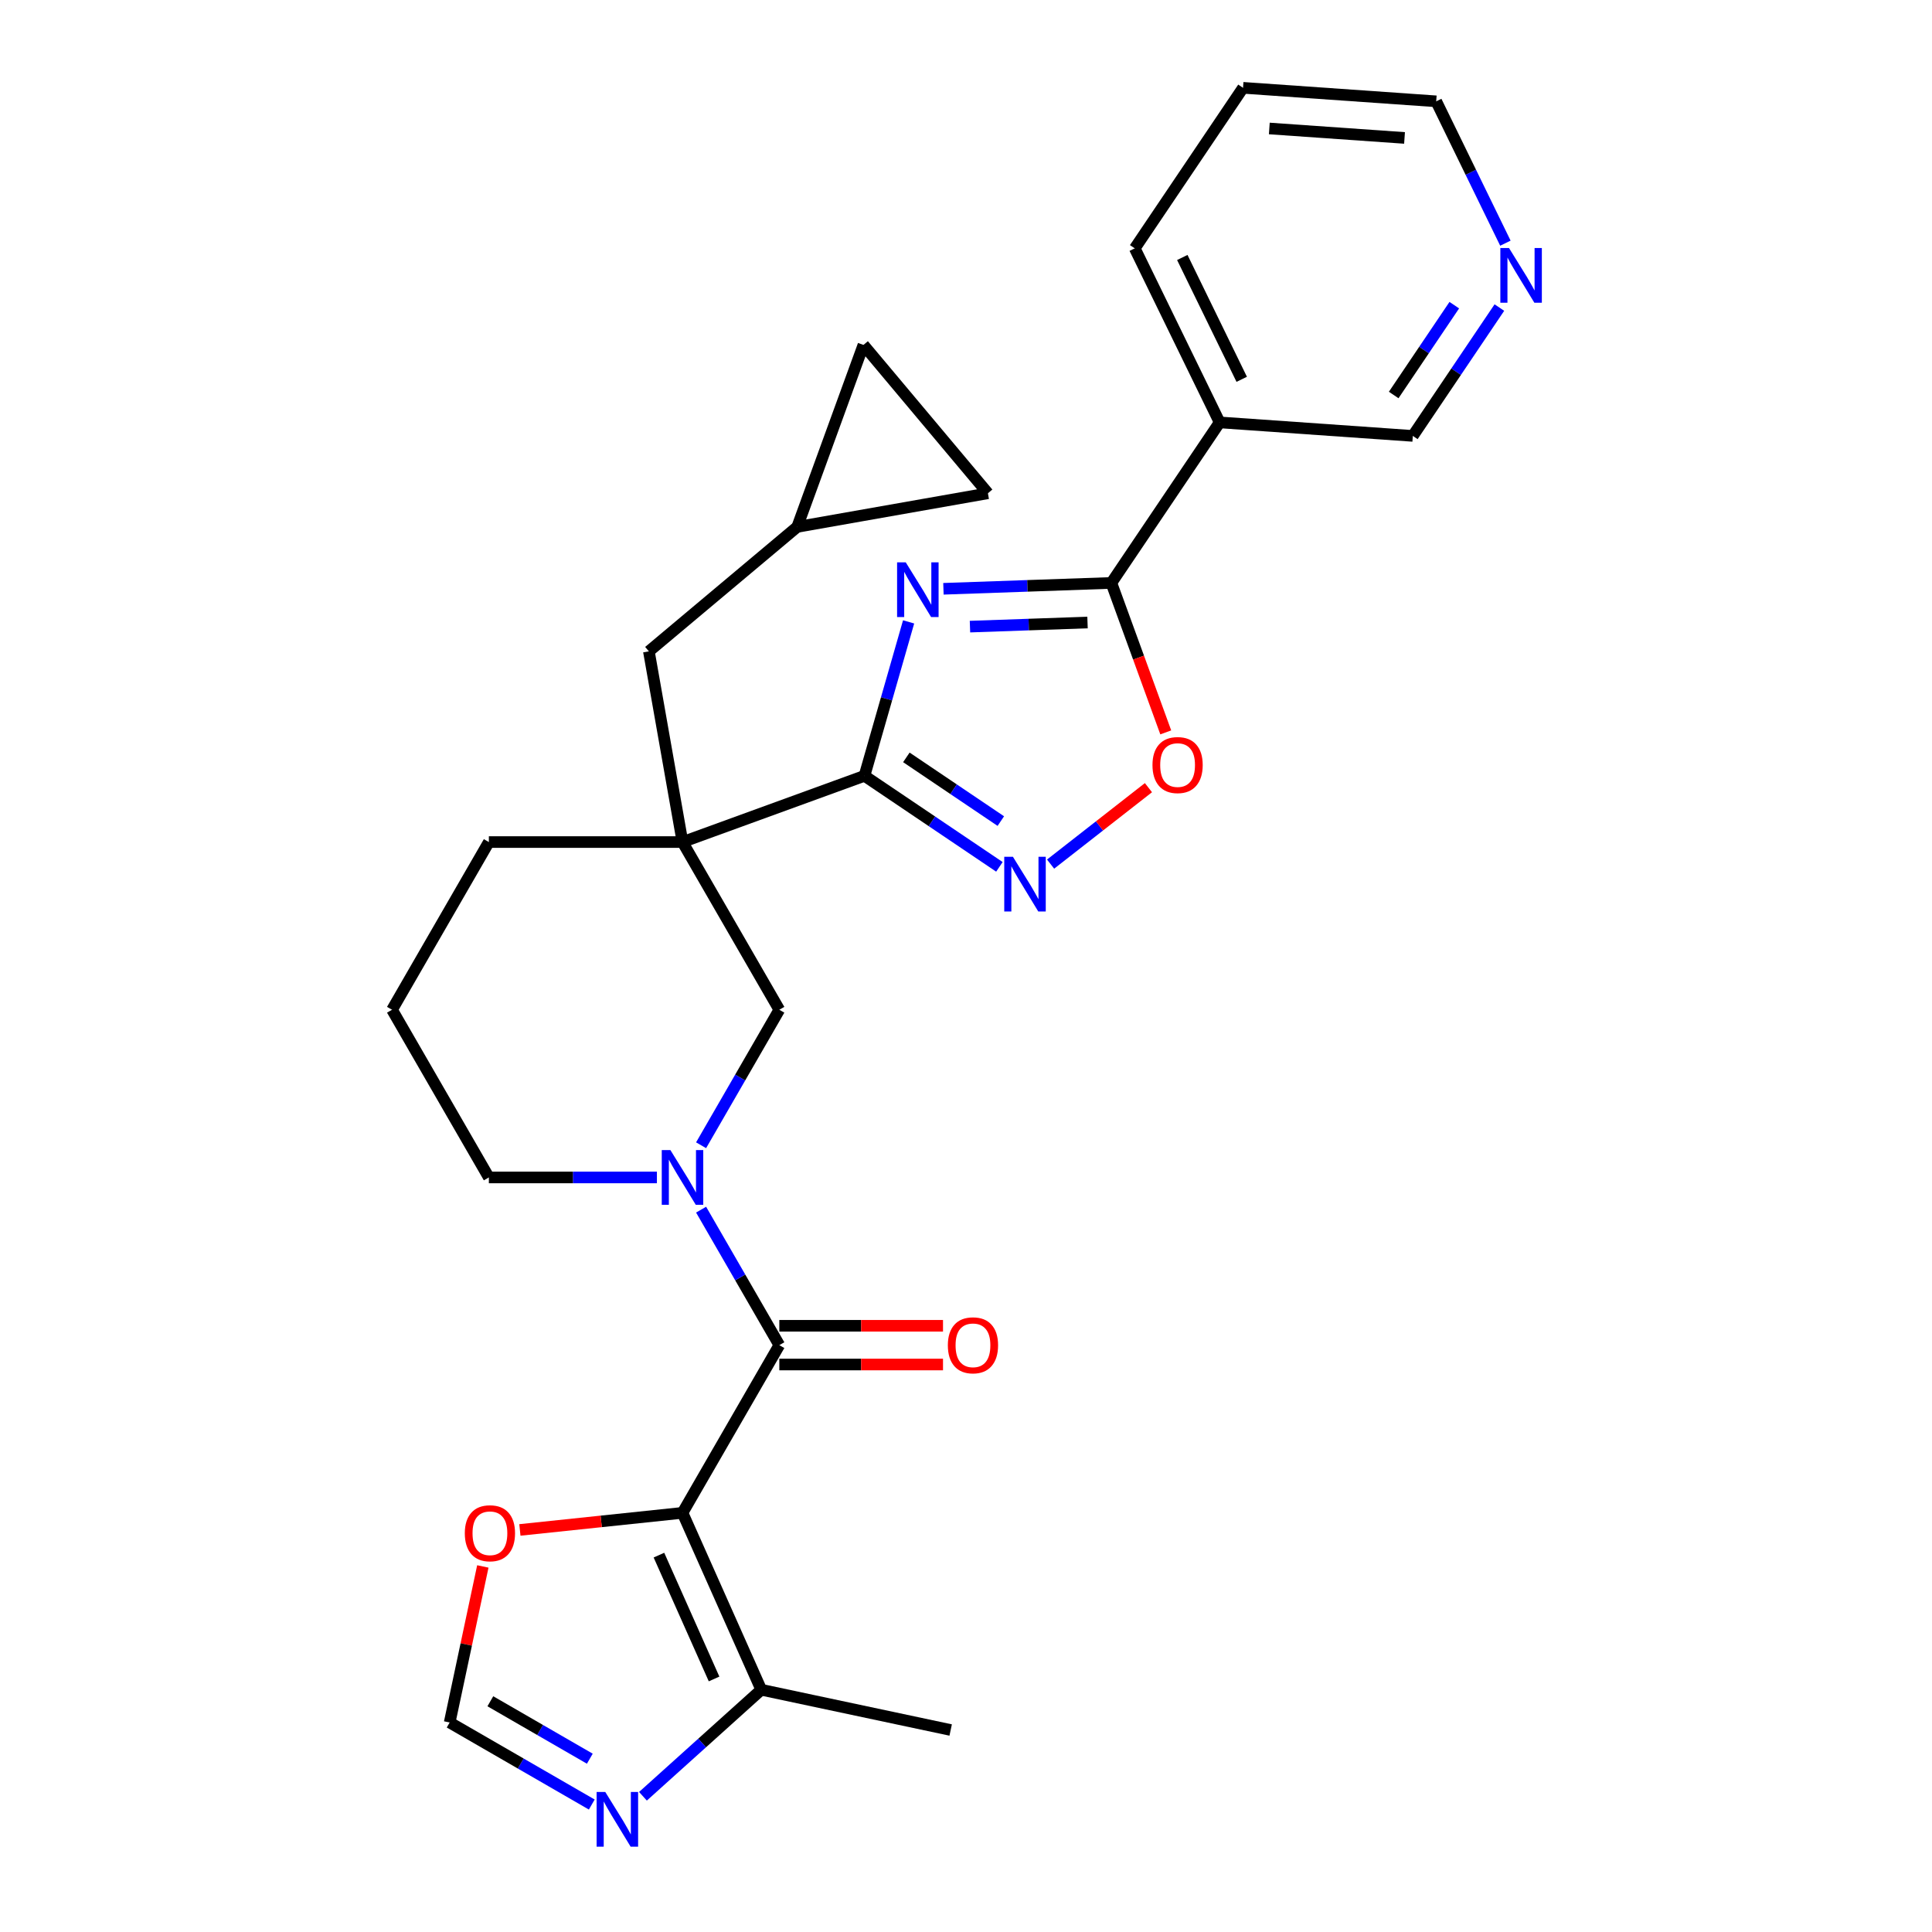 <?xml version='1.0' encoding='iso-8859-1'?>
<svg version='1.1' baseProfile='full'
              xmlns='http://www.w3.org/2000/svg'
                      xmlns:rdkit='http://www.rdkit.org/xml'
                      xmlns:xlink='http://www.w3.org/1999/xlink'
                  xml:space='preserve'
width='1000px' height='1000px' viewBox='0 0 1000 1000'>
<!-- END OF HEADER -->
<rect style='opacity:1.0;fill:#FFFFFF;stroke:none' width='1000' height='1000' x='0' y='0'> </rect>
<path class='bond-1' d='M 470.294,321.888 L 458.87,361.728' style='fill:none;fill-rule:evenodd;stroke:#0000FF;stroke-width:6px;stroke-linecap:butt;stroke-linejoin:miter;stroke-opacity:1' />
<path class='bond-1' d='M 458.87,361.728 L 447.446,401.567' style='fill:none;fill-rule:evenodd;stroke:#000000;stroke-width:6px;stroke-linecap:butt;stroke-linejoin:miter;stroke-opacity:1' />
<path class='bond-4' d='M 488.319,304.76 L 531.779,303.242' style='fill:none;fill-rule:evenodd;stroke:#0000FF;stroke-width:6px;stroke-linecap:butt;stroke-linejoin:miter;stroke-opacity:1' />
<path class='bond-4' d='M 531.779,303.242 L 575.24,301.724' style='fill:none;fill-rule:evenodd;stroke:#000000;stroke-width:6px;stroke-linecap:butt;stroke-linejoin:miter;stroke-opacity:1' />
<path class='bond-4' d='M 502.056,324.338 L 532.479,323.275' style='fill:none;fill-rule:evenodd;stroke:#0000FF;stroke-width:6px;stroke-linecap:butt;stroke-linejoin:miter;stroke-opacity:1' />
<path class='bond-4' d='M 532.479,323.275 L 562.901,322.213' style='fill:none;fill-rule:evenodd;stroke:#000000;stroke-width:6px;stroke-linecap:butt;stroke-linejoin:miter;stroke-opacity:1' />
<path class='bond-0' d='M 353.263,783.047 L 403.377,696.247' style='fill:none;fill-rule:evenodd;stroke:#000000;stroke-width:6px;stroke-linecap:butt;stroke-linejoin:miter;stroke-opacity:1' />
<path class='bond-8' d='M 353.263,783.047 L 394.029,874.61' style='fill:none;fill-rule:evenodd;stroke:#000000;stroke-width:6px;stroke-linecap:butt;stroke-linejoin:miter;stroke-opacity:1' />
<path class='bond-8' d='M 341.065,804.935 L 369.602,869.029' style='fill:none;fill-rule:evenodd;stroke:#000000;stroke-width:6px;stroke-linecap:butt;stroke-linejoin:miter;stroke-opacity:1' />
<path class='bond-12' d='M 353.263,783.047 L 311.176,787.47' style='fill:none;fill-rule:evenodd;stroke:#000000;stroke-width:6px;stroke-linecap:butt;stroke-linejoin:miter;stroke-opacity:1' />
<path class='bond-12' d='M 311.176,787.47 L 269.09,791.894' style='fill:none;fill-rule:evenodd;stroke:#FF0000;stroke-width:6px;stroke-linecap:butt;stroke-linejoin:miter;stroke-opacity:1' />
<path class='bond-2' d='M 447.446,401.567 L 353.263,435.847' style='fill:none;fill-rule:evenodd;stroke:#000000;stroke-width:6px;stroke-linecap:butt;stroke-linejoin:miter;stroke-opacity:1' />
<path class='bond-6' d='M 447.446,401.567 L 482.37,425.124' style='fill:none;fill-rule:evenodd;stroke:#000000;stroke-width:6px;stroke-linecap:butt;stroke-linejoin:miter;stroke-opacity:1' />
<path class='bond-6' d='M 482.37,425.124 L 517.293,448.68' style='fill:none;fill-rule:evenodd;stroke:#0000FF;stroke-width:6px;stroke-linecap:butt;stroke-linejoin:miter;stroke-opacity:1' />
<path class='bond-6' d='M 469.133,392.016 L 493.579,408.505' style='fill:none;fill-rule:evenodd;stroke:#000000;stroke-width:6px;stroke-linecap:butt;stroke-linejoin:miter;stroke-opacity:1' />
<path class='bond-6' d='M 493.579,408.505 L 518.026,424.994' style='fill:none;fill-rule:evenodd;stroke:#0000FF;stroke-width:6px;stroke-linecap:butt;stroke-linejoin:miter;stroke-opacity:1' />
<path class='bond-9' d='M 353.263,435.847 L 403.377,522.647' style='fill:none;fill-rule:evenodd;stroke:#000000;stroke-width:6px;stroke-linecap:butt;stroke-linejoin:miter;stroke-opacity:1' />
<path class='bond-14' d='M 353.263,435.847 L 335.859,337.142' style='fill:none;fill-rule:evenodd;stroke:#000000;stroke-width:6px;stroke-linecap:butt;stroke-linejoin:miter;stroke-opacity:1' />
<path class='bond-20' d='M 353.263,435.847 L 253.035,435.847' style='fill:none;fill-rule:evenodd;stroke:#000000;stroke-width:6px;stroke-linecap:butt;stroke-linejoin:miter;stroke-opacity:1' />
<path class='bond-3' d='M 403.377,696.247 L 383.131,661.18' style='fill:none;fill-rule:evenodd;stroke:#000000;stroke-width:6px;stroke-linecap:butt;stroke-linejoin:miter;stroke-opacity:1' />
<path class='bond-3' d='M 383.131,661.18 L 362.885,626.113' style='fill:none;fill-rule:evenodd;stroke:#0000FF;stroke-width:6px;stroke-linecap:butt;stroke-linejoin:miter;stroke-opacity:1' />
<path class='bond-18' d='M 403.377,706.27 L 445.738,706.27' style='fill:none;fill-rule:evenodd;stroke:#000000;stroke-width:6px;stroke-linecap:butt;stroke-linejoin:miter;stroke-opacity:1' />
<path class='bond-18' d='M 445.738,706.27 L 488.099,706.27' style='fill:none;fill-rule:evenodd;stroke:#FF0000;stroke-width:6px;stroke-linecap:butt;stroke-linejoin:miter;stroke-opacity:1' />
<path class='bond-18' d='M 403.377,686.224 L 445.738,686.224' style='fill:none;fill-rule:evenodd;stroke:#000000;stroke-width:6px;stroke-linecap:butt;stroke-linejoin:miter;stroke-opacity:1' />
<path class='bond-18' d='M 445.738,686.224 L 488.099,686.224' style='fill:none;fill-rule:evenodd;stroke:#FF0000;stroke-width:6px;stroke-linecap:butt;stroke-linejoin:miter;stroke-opacity:1' />
<path class='bond-7' d='M 575.24,301.724 L 589.318,340.403' style='fill:none;fill-rule:evenodd;stroke:#000000;stroke-width:6px;stroke-linecap:butt;stroke-linejoin:miter;stroke-opacity:1' />
<path class='bond-7' d='M 589.318,340.403 L 603.396,379.082' style='fill:none;fill-rule:evenodd;stroke:#FF0000;stroke-width:6px;stroke-linecap:butt;stroke-linejoin:miter;stroke-opacity:1' />
<path class='bond-11' d='M 575.24,301.724 L 631.287,218.631' style='fill:none;fill-rule:evenodd;stroke:#000000;stroke-width:6px;stroke-linecap:butt;stroke-linejoin:miter;stroke-opacity:1' />
<path class='bond-5' d='M 362.885,592.781 L 383.131,557.714' style='fill:none;fill-rule:evenodd;stroke:#0000FF;stroke-width:6px;stroke-linecap:butt;stroke-linejoin:miter;stroke-opacity:1' />
<path class='bond-5' d='M 383.131,557.714 L 403.377,522.647' style='fill:none;fill-rule:evenodd;stroke:#000000;stroke-width:6px;stroke-linecap:butt;stroke-linejoin:miter;stroke-opacity:1' />
<path class='bond-30' d='M 340.017,609.447 L 296.526,609.447' style='fill:none;fill-rule:evenodd;stroke:#0000FF;stroke-width:6px;stroke-linecap:butt;stroke-linejoin:miter;stroke-opacity:1' />
<path class='bond-30' d='M 296.526,609.447 L 253.035,609.447' style='fill:none;fill-rule:evenodd;stroke:#000000;stroke-width:6px;stroke-linecap:butt;stroke-linejoin:miter;stroke-opacity:1' />
<path class='bond-28' d='M 543.785,447.265 L 569.11,427.48' style='fill:none;fill-rule:evenodd;stroke:#0000FF;stroke-width:6px;stroke-linecap:butt;stroke-linejoin:miter;stroke-opacity:1' />
<path class='bond-28' d='M 569.11,427.48 L 594.434,407.694' style='fill:none;fill-rule:evenodd;stroke:#FF0000;stroke-width:6px;stroke-linecap:butt;stroke-linejoin:miter;stroke-opacity:1' />
<path class='bond-10' d='M 394.029,874.61 L 363.41,902.179' style='fill:none;fill-rule:evenodd;stroke:#000000;stroke-width:6px;stroke-linecap:butt;stroke-linejoin:miter;stroke-opacity:1' />
<path class='bond-10' d='M 363.41,902.179 L 332.791,929.749' style='fill:none;fill-rule:evenodd;stroke:#0000FF;stroke-width:6px;stroke-linecap:butt;stroke-linejoin:miter;stroke-opacity:1' />
<path class='bond-24' d='M 394.029,874.61 L 492.067,895.448' style='fill:none;fill-rule:evenodd;stroke:#000000;stroke-width:6px;stroke-linecap:butt;stroke-linejoin:miter;stroke-opacity:1' />
<path class='bond-32' d='M 306.3,934.028 L 269.523,912.795' style='fill:none;fill-rule:evenodd;stroke:#0000FF;stroke-width:6px;stroke-linecap:butt;stroke-linejoin:miter;stroke-opacity:1' />
<path class='bond-32' d='M 269.523,912.795 L 232.746,891.561' style='fill:none;fill-rule:evenodd;stroke:#000000;stroke-width:6px;stroke-linecap:butt;stroke-linejoin:miter;stroke-opacity:1' />
<path class='bond-32' d='M 305.29,910.298 L 279.546,895.435' style='fill:none;fill-rule:evenodd;stroke:#0000FF;stroke-width:6px;stroke-linecap:butt;stroke-linejoin:miter;stroke-opacity:1' />
<path class='bond-32' d='M 279.546,895.435 L 253.802,880.571' style='fill:none;fill-rule:evenodd;stroke:#000000;stroke-width:6px;stroke-linecap:butt;stroke-linejoin:miter;stroke-opacity:1' />
<path class='bond-22' d='M 631.287,218.631 L 731.27,225.623' style='fill:none;fill-rule:evenodd;stroke:#000000;stroke-width:6px;stroke-linecap:butt;stroke-linejoin:miter;stroke-opacity:1' />
<path class='bond-23' d='M 631.287,218.631 L 587.35,128.547' style='fill:none;fill-rule:evenodd;stroke:#000000;stroke-width:6px;stroke-linecap:butt;stroke-linejoin:miter;stroke-opacity:1' />
<path class='bond-23' d='M 642.713,196.331 L 611.957,133.272' style='fill:none;fill-rule:evenodd;stroke:#000000;stroke-width:6px;stroke-linecap:butt;stroke-linejoin:miter;stroke-opacity:1' />
<path class='bond-13' d='M 249.914,810.789 L 241.33,851.175' style='fill:none;fill-rule:evenodd;stroke:#FF0000;stroke-width:6px;stroke-linecap:butt;stroke-linejoin:miter;stroke-opacity:1' />
<path class='bond-13' d='M 241.33,851.175 L 232.746,891.561' style='fill:none;fill-rule:evenodd;stroke:#000000;stroke-width:6px;stroke-linecap:butt;stroke-linejoin:miter;stroke-opacity:1' />
<path class='bond-15' d='M 335.859,337.142 L 412.638,272.717' style='fill:none;fill-rule:evenodd;stroke:#000000;stroke-width:6px;stroke-linecap:butt;stroke-linejoin:miter;stroke-opacity:1' />
<path class='bond-16' d='M 412.638,272.717 L 446.918,178.533' style='fill:none;fill-rule:evenodd;stroke:#000000;stroke-width:6px;stroke-linecap:butt;stroke-linejoin:miter;stroke-opacity:1' />
<path class='bond-17' d='M 412.638,272.717 L 511.343,255.312' style='fill:none;fill-rule:evenodd;stroke:#000000;stroke-width:6px;stroke-linecap:butt;stroke-linejoin:miter;stroke-opacity:1' />
<path class='bond-31' d='M 446.918,178.533 L 511.343,255.312' style='fill:none;fill-rule:evenodd;stroke:#000000;stroke-width:6px;stroke-linecap:butt;stroke-linejoin:miter;stroke-opacity:1' />
<path class='bond-19' d='M 776.076,159.196 L 753.673,192.41' style='fill:none;fill-rule:evenodd;stroke:#0000FF;stroke-width:6px;stroke-linecap:butt;stroke-linejoin:miter;stroke-opacity:1' />
<path class='bond-19' d='M 753.673,192.41 L 731.27,225.623' style='fill:none;fill-rule:evenodd;stroke:#000000;stroke-width:6px;stroke-linecap:butt;stroke-linejoin:miter;stroke-opacity:1' />
<path class='bond-19' d='M 752.737,157.951 L 737.055,181.2' style='fill:none;fill-rule:evenodd;stroke:#0000FF;stroke-width:6px;stroke-linecap:butt;stroke-linejoin:miter;stroke-opacity:1' />
<path class='bond-19' d='M 737.055,181.2 L 721.373,204.45' style='fill:none;fill-rule:evenodd;stroke:#000000;stroke-width:6px;stroke-linecap:butt;stroke-linejoin:miter;stroke-opacity:1' />
<path class='bond-29' d='M 779.189,125.865 L 761.284,89.155' style='fill:none;fill-rule:evenodd;stroke:#0000FF;stroke-width:6px;stroke-linecap:butt;stroke-linejoin:miter;stroke-opacity:1' />
<path class='bond-29' d='M 761.284,89.155 L 743.38,52.446' style='fill:none;fill-rule:evenodd;stroke:#000000;stroke-width:6px;stroke-linecap:butt;stroke-linejoin:miter;stroke-opacity:1' />
<path class='bond-25' d='M 253.035,435.847 L 202.921,522.647' style='fill:none;fill-rule:evenodd;stroke:#000000;stroke-width:6px;stroke-linecap:butt;stroke-linejoin:miter;stroke-opacity:1' />
<path class='bond-21' d='M 253.035,609.447 L 202.921,522.647' style='fill:none;fill-rule:evenodd;stroke:#000000;stroke-width:6px;stroke-linecap:butt;stroke-linejoin:miter;stroke-opacity:1' />
<path class='bond-27' d='M 587.35,128.547 L 643.396,45.455' style='fill:none;fill-rule:evenodd;stroke:#000000;stroke-width:6px;stroke-linecap:butt;stroke-linejoin:miter;stroke-opacity:1' />
<path class='bond-26' d='M 743.38,52.446 L 643.396,45.455' style='fill:none;fill-rule:evenodd;stroke:#000000;stroke-width:6px;stroke-linecap:butt;stroke-linejoin:miter;stroke-opacity:1' />
<path class='bond-26' d='M 726.984,71.394 L 656.996,66.5' style='fill:none;fill-rule:evenodd;stroke:#000000;stroke-width:6px;stroke-linecap:butt;stroke-linejoin:miter;stroke-opacity:1' />
<path  class='atom-0' d='M 468.813 291.062
L 478.093 306.062
Q 479.013 307.542, 480.493 310.222
Q 481.973 312.902, 482.053 313.062
L 482.053 291.062
L 485.813 291.062
L 485.813 319.382
L 481.933 319.382
L 471.973 302.982
Q 470.813 301.062, 469.573 298.862
Q 468.373 296.662, 468.013 295.982
L 468.013 319.382
L 464.333 319.382
L 464.333 291.062
L 468.813 291.062
' fill='#0000FF'/>
<path  class='atom-6' d='M 347.003 595.287
L 356.283 610.287
Q 357.203 611.767, 358.683 614.447
Q 360.163 617.127, 360.243 617.287
L 360.243 595.287
L 364.003 595.287
L 364.003 623.607
L 360.123 623.607
L 350.163 607.207
Q 349.003 605.287, 347.763 603.087
Q 346.563 600.887, 346.203 600.207
L 346.203 623.607
L 342.523 623.607
L 342.523 595.287
L 347.003 595.287
' fill='#0000FF'/>
<path  class='atom-7' d='M 524.279 443.454
L 533.559 458.454
Q 534.479 459.934, 535.959 462.614
Q 537.439 465.294, 537.519 465.454
L 537.519 443.454
L 541.279 443.454
L 541.279 471.774
L 537.399 471.774
L 527.439 455.374
Q 526.279 453.454, 525.039 451.254
Q 523.839 449.054, 523.479 448.374
L 523.479 471.774
L 519.799 471.774
L 519.799 443.454
L 524.279 443.454
' fill='#0000FF'/>
<path  class='atom-8' d='M 596.52 395.988
Q 596.52 389.188, 599.88 385.388
Q 603.24 381.588, 609.52 381.588
Q 615.8 381.588, 619.16 385.388
Q 622.52 389.188, 622.52 395.988
Q 622.52 402.868, 619.12 406.788
Q 615.72 410.668, 609.52 410.668
Q 603.28 410.668, 599.88 406.788
Q 596.52 402.908, 596.52 395.988
M 609.52 407.468
Q 613.84 407.468, 616.16 404.588
Q 618.52 401.668, 618.52 395.988
Q 618.52 390.428, 616.16 387.628
Q 613.84 384.788, 609.52 384.788
Q 605.2 384.788, 602.84 387.588
Q 600.52 390.388, 600.52 395.988
Q 600.52 401.708, 602.84 404.588
Q 605.2 407.468, 609.52 407.468
' fill='#FF0000'/>
<path  class='atom-11' d='M 313.286 927.515
L 322.566 942.515
Q 323.486 943.995, 324.966 946.675
Q 326.446 949.355, 326.526 949.515
L 326.526 927.515
L 330.286 927.515
L 330.286 955.835
L 326.406 955.835
L 316.446 939.435
Q 315.286 937.515, 314.046 935.315
Q 312.846 933.115, 312.486 932.435
L 312.486 955.835
L 308.806 955.835
L 308.806 927.515
L 313.286 927.515
' fill='#0000FF'/>
<path  class='atom-13' d='M 240.584 793.604
Q 240.584 786.804, 243.944 783.004
Q 247.304 779.204, 253.584 779.204
Q 259.864 779.204, 263.224 783.004
Q 266.584 786.804, 266.584 793.604
Q 266.584 800.484, 263.184 804.404
Q 259.784 808.284, 253.584 808.284
Q 247.344 808.284, 243.944 804.404
Q 240.584 800.524, 240.584 793.604
M 253.584 805.084
Q 257.904 805.084, 260.224 802.204
Q 262.584 799.284, 262.584 793.604
Q 262.584 788.044, 260.224 785.244
Q 257.904 782.404, 253.584 782.404
Q 249.264 782.404, 246.904 785.204
Q 244.584 788.004, 244.584 793.604
Q 244.584 799.324, 246.904 802.204
Q 249.264 805.084, 253.584 805.084
' fill='#FF0000'/>
<path  class='atom-19' d='M 490.605 696.327
Q 490.605 689.527, 493.965 685.727
Q 497.325 681.927, 503.605 681.927
Q 509.885 681.927, 513.245 685.727
Q 516.605 689.527, 516.605 696.327
Q 516.605 703.207, 513.205 707.127
Q 509.805 711.007, 503.605 711.007
Q 497.365 711.007, 493.965 707.127
Q 490.605 703.247, 490.605 696.327
M 503.605 707.807
Q 507.925 707.807, 510.245 704.927
Q 512.605 702.007, 512.605 696.327
Q 512.605 690.767, 510.245 687.967
Q 507.925 685.127, 503.605 685.127
Q 499.285 685.127, 496.925 687.927
Q 494.605 690.727, 494.605 696.327
Q 494.605 702.047, 496.925 704.927
Q 499.285 707.807, 503.605 707.807
' fill='#FF0000'/>
<path  class='atom-20' d='M 781.057 128.37
L 790.337 143.37
Q 791.257 144.85, 792.737 147.53
Q 794.217 150.21, 794.297 150.37
L 794.297 128.37
L 798.057 128.37
L 798.057 156.69
L 794.177 156.69
L 784.217 140.29
Q 783.057 138.37, 781.817 136.17
Q 780.617 133.97, 780.257 133.29
L 780.257 156.69
L 776.577 156.69
L 776.577 128.37
L 781.057 128.37
' fill='#0000FF'/>
</svg>
